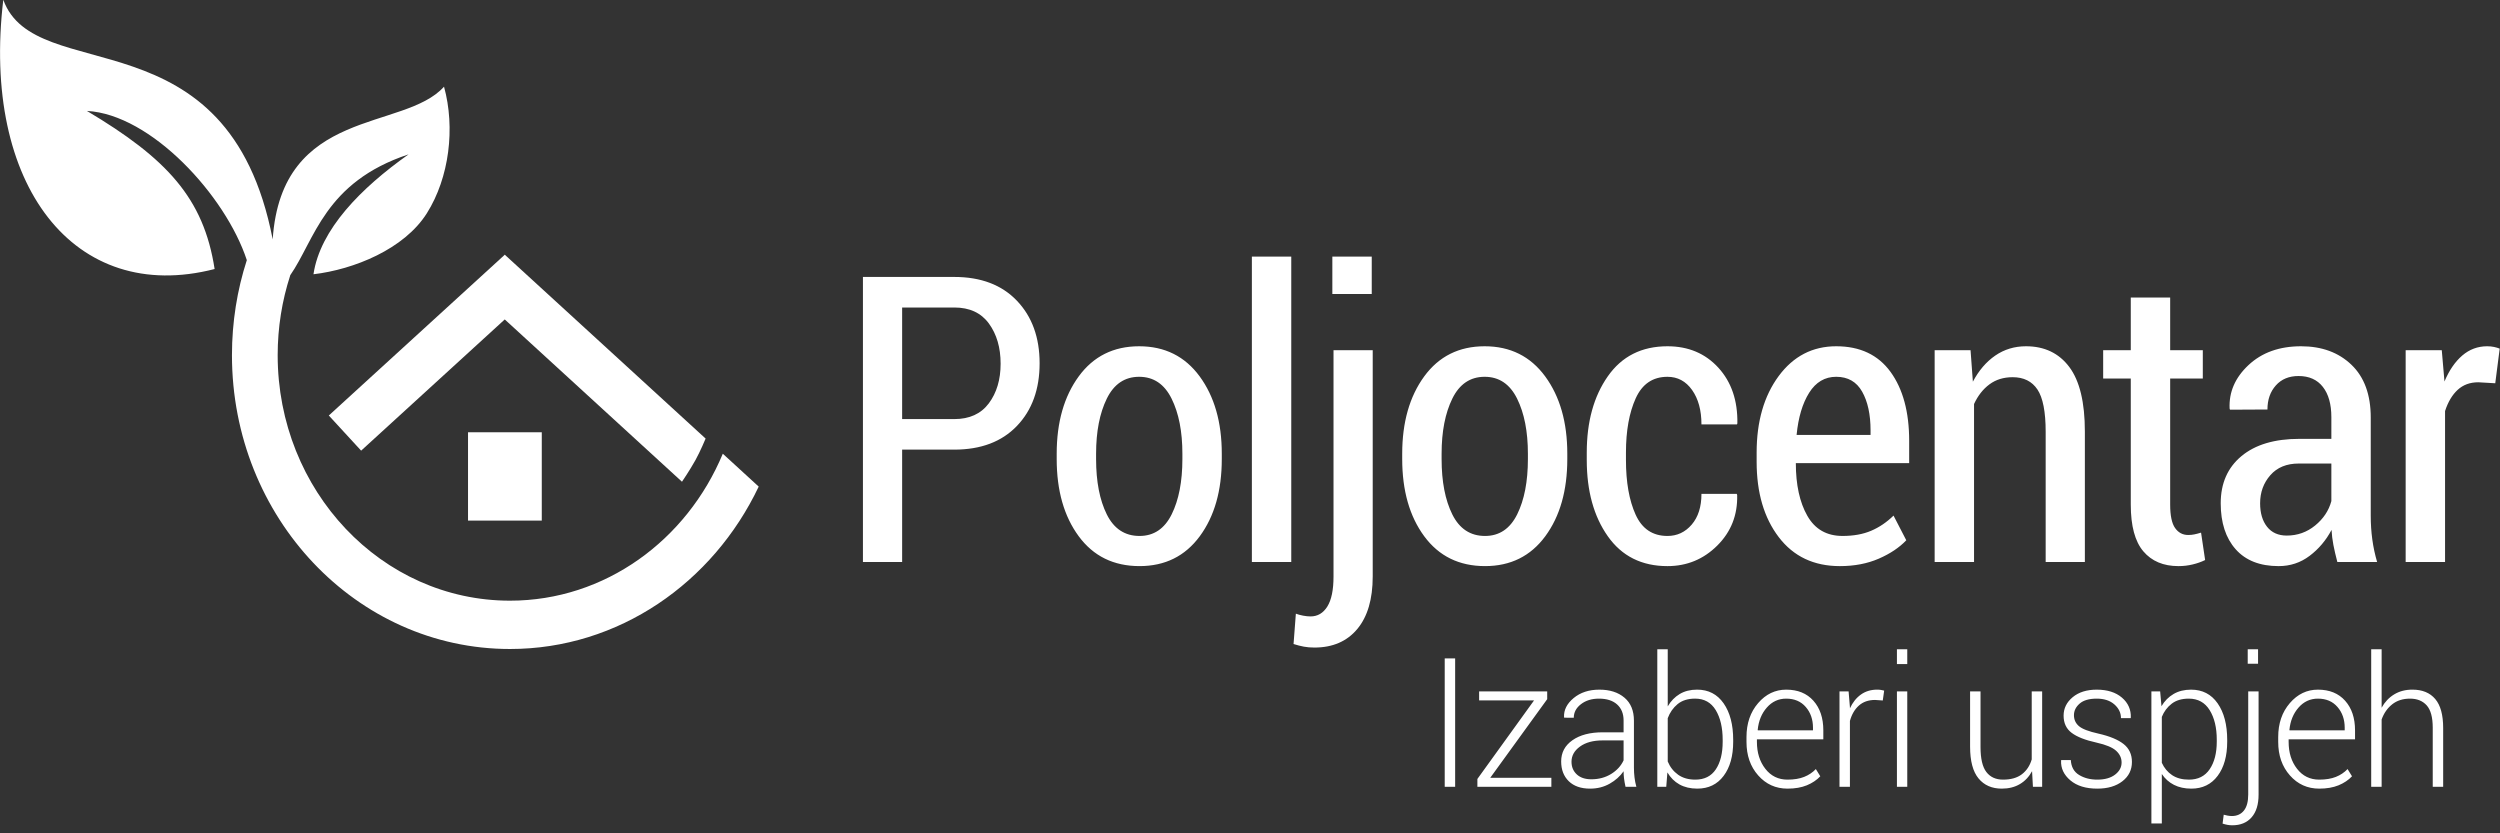 <?xml version="1.0" encoding="UTF-8" standalone="no"?>
<!DOCTYPE svg PUBLIC "-//W3C//DTD SVG 1.1//EN" "http://www.w3.org/Graphics/SVG/1.1/DTD/svg11.dtd">
<svg width="100%" height="100%" viewBox="0 0 120 40" version="1.1" xmlns="http://www.w3.org/2000/svg" xmlns:xlink="http://www.w3.org/1999/xlink" xml:space="preserve" xmlns:serif="http://www.serif.com/" style="fill-rule:evenodd;clip-rule:evenodd;stroke-linejoin:round;stroke-miterlimit:2;">
    <rect x="0" y="0" width="120" height="40" fill="#333333" stroke="none"/>
    <g transform="matrix(0.4,0,0,0.404,-88.205,-123.749)">
        <g transform="matrix(1.377,0,0,1.377,165.846,325.162)">
            <g>
                <path d="M166.51,43.12L166.51,54.194L165.601,54.194L165.601,43.12L166.51,43.12ZM169.569,53.419L174.895,53.419L174.895,54.194L168.448,54.194L168.448,53.519L173.387,46.741L168.599,46.741L168.599,45.966L174.532,45.966L174.532,46.636L169.569,53.419ZM181.356,54.194C181.295,53.916 181.252,53.675 181.227,53.472C181.201,53.27 181.189,53.064 181.189,52.856C180.886,53.287 180.482,53.645 179.977,53.928C179.472,54.212 178.903,54.355 178.272,54.355C177.474,54.355 176.854,54.141 176.412,53.715C175.97,53.289 175.749,52.719 175.749,52.004C175.749,51.243 176.076,50.635 176.731,50.179C177.384,49.723 178.267,49.494 179.378,49.494L181.189,49.494L181.189,48.476C181.189,47.888 181,47.426 180.624,47.091C180.248,46.757 179.722,46.589 179.045,46.589C178.413,46.589 177.89,46.749 177.473,47.069C177.056,47.388 176.848,47.778 176.848,48.239L176.015,48.233L175.999,48.187C175.969,47.573 176.248,47.025 176.836,46.54C177.425,46.056 178.173,45.814 179.082,45.814C179.986,45.814 180.714,46.044 181.265,46.506C181.815,46.967 182.09,47.629 182.09,48.49L182.09,52.536C182.09,52.825 182.107,53.107 182.14,53.381C182.172,53.654 182.227,53.926 182.302,54.194L181.356,54.194ZM178.378,53.548C179.029,53.548 179.606,53.395 180.106,53.088C180.606,52.781 180.966,52.39 181.189,51.913L181.189,50.194L179.362,50.194C178.539,50.194 177.882,50.37 177.39,50.723C176.897,51.075 176.65,51.513 176.65,52.034C176.65,52.481 176.804,52.845 177.109,53.126C177.414,53.407 177.837,53.548 178.378,53.548ZM190.74,50.308C190.74,51.54 190.463,52.522 189.907,53.254C189.351,53.988 188.587,54.354 187.611,54.354C187.011,54.354 186.493,54.233 186.058,53.993C185.624,53.752 185.273,53.406 185.006,52.955L184.907,54.194L184.127,54.194L184.127,42.33L185.036,42.33L185.036,47.258C185.307,46.796 185.657,46.441 186.081,46.19C186.505,45.939 187.011,45.813 187.596,45.813C188.581,45.813 189.351,46.208 189.907,46.996C190.463,47.784 190.74,48.835 190.74,50.148L190.74,50.308ZM189.824,50.148C189.824,49.094 189.622,48.238 189.218,47.578C188.813,46.919 188.215,46.588 187.422,46.588C186.791,46.588 186.282,46.747 185.895,47.062C185.51,47.378 185.222,47.783 185.036,48.277L185.036,52.012C185.237,52.491 185.54,52.872 185.94,53.154C186.343,53.437 186.842,53.578 187.437,53.578C188.23,53.578 188.826,53.283 189.225,52.692C189.624,52.101 189.824,51.307 189.824,50.309L189.824,50.148ZM195.474,54.355C194.449,54.355 193.597,53.974 192.918,53.213C192.238,52.453 191.899,51.489 191.899,50.323L191.899,49.905C191.899,48.729 192.236,47.753 192.91,46.978C193.585,46.201 194.401,45.814 195.361,45.814C196.366,45.814 197.157,46.133 197.732,46.772C198.308,47.411 198.595,48.263 198.595,49.327L198.595,50.103L192.808,50.103L192.808,50.323C192.808,51.249 193.052,52.023 193.543,52.645C194.033,53.268 194.676,53.578 195.474,53.578C196.04,53.578 196.522,53.5 196.922,53.343C197.321,53.186 197.662,52.96 197.944,52.666L198.331,53.289C198.022,53.615 197.632,53.874 197.16,54.067C196.688,54.258 196.126,54.355 195.474,54.355ZM195.361,46.589C194.689,46.589 194.126,46.846 193.672,47.36C193.217,47.872 192.952,48.516 192.876,49.289L192.891,49.327L197.694,49.327L197.694,49.1C197.694,48.387 197.485,47.79 197.065,47.31C196.646,46.829 196.078,46.589 195.361,46.589ZM203.776,46.749L203.102,46.703C202.531,46.703 202.062,46.864 201.697,47.186C201.331,47.509 201.069,47.95 200.913,48.514L200.913,54.194L200.004,54.194L200.004,45.966L200.798,45.966L200.913,47.335L200.913,47.426C201.15,46.919 201.467,46.523 201.867,46.239C202.266,45.956 202.741,45.813 203.292,45.813C203.407,45.813 203.519,45.822 203.629,45.84C203.737,45.858 203.827,45.877 203.897,45.897L203.776,46.749ZM205.91,54.194L205.009,54.194L205.009,45.965L205.91,45.965L205.91,54.194ZM205.91,43.608L205.009,43.608L205.009,42.33L205.91,42.33L205.91,43.608ZM216.786,52.849C216.523,53.33 216.17,53.702 215.725,53.962C215.281,54.224 214.756,54.355 214.149,54.355C213.286,54.355 212.609,54.061 212.119,53.472C211.629,52.884 211.385,51.971 211.385,50.735L211.385,45.966L212.294,45.966L212.294,50.759C212.294,51.765 212.464,52.487 212.805,52.923C213.145,53.361 213.629,53.578 214.256,53.578C214.942,53.578 215.49,53.424 215.899,53.114C216.308,52.804 216.594,52.377 216.756,51.833L216.756,45.966L217.665,45.966L217.665,54.195L216.861,54.195L216.786,52.849ZM224.588,52.099C224.588,51.715 224.43,51.378 224.114,51.09C223.799,50.802 223.229,50.567 222.405,50.384C221.426,50.171 220.702,49.89 220.235,49.54C219.768,49.191 219.534,48.697 219.534,48.057C219.534,47.429 219.798,46.898 220.326,46.464C220.854,46.031 221.552,45.814 222.421,45.814C223.345,45.814 224.077,46.043 224.618,46.502C225.158,46.96 225.416,47.536 225.391,48.225L225.375,48.27L224.534,48.27C224.534,47.819 224.344,47.426 223.963,47.091C223.581,46.757 223.067,46.589 222.421,46.589C221.759,46.589 221.263,46.732 220.933,47.017C220.602,47.302 220.436,47.635 220.436,48.019C220.436,48.398 220.579,48.711 220.864,48.957C221.15,49.205 221.719,49.421 222.572,49.608C223.547,49.828 224.277,50.126 224.762,50.505C225.247,50.884 225.489,51.4 225.489,52.05C225.489,52.737 225.213,53.292 224.659,53.717C224.107,54.142 223.375,54.355 222.467,54.355C221.472,54.355 220.69,54.117 220.122,53.64C219.554,53.163 219.284,52.595 219.315,51.936L219.33,51.89L220.163,51.89C220.198,52.481 220.44,52.91 220.887,53.177C221.334,53.445 221.86,53.578 222.467,53.578C223.123,53.578 223.641,53.435 224.02,53.146C224.399,52.858 224.588,52.509 224.588,52.099ZM233.791,50.309C233.791,51.54 233.513,52.523 232.957,53.255C232.402,53.989 231.637,54.355 230.662,54.355C230.086,54.355 229.582,54.245 229.151,54.028C228.719,53.81 228.366,53.497 228.094,53.092L228.094,57.359L227.185,57.359L227.185,45.966L227.949,45.966L228.064,47.243C228.336,46.787 228.689,46.435 229.12,46.187C229.552,45.938 230.061,45.814 230.647,45.814C231.632,45.814 232.402,46.208 232.957,46.996C233.513,47.784 233.791,48.835 233.791,50.149L233.791,50.309ZM232.882,50.137C232.882,49.092 232.675,48.24 232.261,47.579C231.846,46.919 231.24,46.589 230.443,46.589C229.831,46.589 229.335,46.736 228.953,47.028C228.572,47.32 228.285,47.699 228.094,48.165L228.094,52.124C228.301,52.576 228.6,52.932 228.991,53.191C229.383,53.45 229.871,53.578 230.457,53.578C231.25,53.578 231.853,53.28 232.264,52.68C232.676,52.081 232.882,51.287 232.882,50.297L232.882,50.137ZM236.48,43.578L235.579,43.578L235.579,42.33L236.48,42.33L236.48,43.578ZM236.526,45.966L236.526,54.871C236.526,55.718 236.324,56.37 235.919,56.829C235.515,57.288 234.954,57.517 234.238,57.517C234.086,57.517 233.944,57.505 233.809,57.479C233.675,57.454 233.535,57.419 233.389,57.373L233.488,56.605C233.569,56.631 233.679,56.655 233.821,56.681C233.962,56.706 234.086,56.719 234.192,56.719C234.641,56.719 234.992,56.563 235.244,56.252C235.497,55.939 235.623,55.479 235.623,54.871L235.623,45.966L236.526,45.966ZM241.811,54.355C240.786,54.355 239.934,53.974 239.255,53.213C238.575,52.453 238.236,51.489 238.236,50.323L238.236,49.905C238.236,48.729 238.573,47.753 239.247,46.978C239.922,46.201 240.738,45.814 241.698,45.814C242.703,45.814 243.494,46.133 244.069,46.772C244.645,47.411 244.932,48.263 244.932,49.327L244.932,50.103L239.145,50.103L239.145,50.323C239.145,51.249 239.389,52.023 239.88,52.645C240.37,53.268 241.013,53.578 241.811,53.578C242.377,53.578 242.859,53.5 243.259,53.343C243.658,53.186 243.999,52.96 244.281,52.666L244.668,53.289C244.359,53.615 243.969,53.874 243.497,54.067C243.025,54.258 242.463,54.355 241.811,54.355ZM241.698,46.589C241.026,46.589 240.463,46.846 240.009,47.36C239.554,47.872 239.289,48.516 239.213,49.289L239.228,49.327L244.031,49.327L244.031,49.1C244.031,48.387 243.822,47.79 243.402,47.31C242.983,46.829 242.415,46.589 241.698,46.589ZM247.249,47.373C247.521,46.881 247.885,46.498 248.34,46.225C248.794,45.95 249.324,45.813 249.931,45.813C250.794,45.813 251.457,46.082 251.919,46.62C252.381,47.157 252.612,47.991 252.612,49.122L252.612,54.194L251.703,54.194L251.703,49.097C251.703,48.202 251.527,47.56 251.177,47.172C250.825,46.784 250.342,46.589 249.726,46.589C249.104,46.589 248.586,46.753 248.169,47.081C247.753,47.408 247.445,47.844 247.249,48.388L247.249,54.194L246.34,54.194L246.34,42.33L247.249,42.33L247.249,47.373Z" style="fill:white;"/>
            </g>
        </g>
        <g transform="matrix(1.377,0,0,1.377,328.769,356.194)">
            <g>
                <path d="M0,2.568L0,12.264L-3.416,12.264L-3.416,-12.331L4.543,-12.331C6.865,-12.331 8.685,-11.646 10.003,-10.278C11.321,-8.91 11.98,-7.111 11.98,-4.881C11.98,-2.64 11.321,-0.838 10.003,0.525C8.685,1.887 6.865,2.568 4.543,2.568L0,2.568ZM0,-0.067L4.543,-0.067C5.867,-0.067 6.871,-0.52 7.555,-1.426C8.239,-2.333 8.582,-3.473 8.582,-4.847C8.582,-6.232 8.242,-7.386 7.563,-8.31C6.885,-9.233 5.878,-9.695 4.543,-9.695L0,-9.695L0,-0.067ZM13.469,2.923C13.469,0.209 14.109,-2.016 15.388,-3.75C16.667,-5.483 18.422,-6.35 20.654,-6.35C22.886,-6.35 24.645,-5.483 25.929,-3.75C27.214,-2.016 27.856,0.209 27.856,2.923L27.856,3.379C27.856,6.104 27.217,8.325 25.938,10.042C24.659,11.76 22.909,12.618 20.688,12.618C18.433,12.618 16.667,11.76 15.388,10.042C14.109,8.325 13.469,6.104 13.469,3.379L13.469,2.923ZM16.902,3.379C16.902,5.327 17.214,6.92 17.836,8.159C18.459,9.398 19.409,10.017 20.688,10.017C21.933,10.017 22.867,9.395 23.49,8.15C24.112,6.906 24.423,5.316 24.423,3.379L24.423,2.923C24.423,1.008 24.11,-0.577 23.481,-1.832C22.853,-3.088 21.911,-3.716 20.654,-3.716C19.398,-3.716 18.459,-3.088 17.836,-1.832C17.214,-0.577 16.902,1.008 16.902,2.923L16.902,3.379ZM30.478,-14.088L33.911,-14.088L33.911,12.264L30.478,12.264L30.478,-14.088ZM40.924,-10.861L37.491,-10.861L37.491,-14.088L40.924,-14.088L40.924,-10.861ZM41.009,-6.013L41.009,13.514C41.009,15.473 40.56,16.985 39.662,18.049C38.764,19.113 37.519,19.646 35.927,19.646C35.59,19.646 35.284,19.62 35.01,19.569C34.735,19.519 34.435,19.442 34.11,19.341L34.311,16.723C34.491,16.791 34.699,16.847 34.934,16.892C35.17,16.937 35.388,16.96 35.59,16.96C36.207,16.96 36.695,16.675 37.054,16.107C37.413,15.538 37.593,14.674 37.593,13.514L37.593,-6.013L41.009,-6.013ZM43.579,2.923C43.579,0.209 44.219,-2.016 45.497,-3.75C46.777,-5.483 48.532,-6.35 50.764,-6.35C52.996,-6.35 54.754,-5.483 56.039,-3.75C57.324,-2.016 57.966,0.209 57.966,2.923L57.966,3.379C57.966,6.104 57.326,8.325 56.048,10.042C54.769,11.76 53.019,12.618 50.798,12.618C48.543,12.618 46.777,11.76 45.497,10.042C44.219,8.325 43.579,6.104 43.579,3.379L43.579,2.923ZM47.012,3.379C47.012,5.327 47.324,6.92 47.946,8.159C48.569,9.398 49.519,10.017 50.798,10.017C52.043,10.017 52.977,9.395 53.6,8.15C54.222,6.906 54.533,5.316 54.533,3.379L54.533,2.923C54.533,1.008 54.219,-0.577 53.591,-1.832C52.962,-3.088 52.021,-3.716 50.764,-3.716C49.508,-3.716 48.569,-3.088 47.946,-1.832C47.324,-0.577 47.012,1.008 47.012,2.923L47.012,3.379ZM66.695,10.017C67.537,10.017 68.241,9.691 68.807,9.038C69.374,8.385 69.657,7.5 69.657,6.386L72.736,6.386L72.77,6.487C72.814,8.21 72.237,9.663 71.037,10.845C69.837,12.028 68.389,12.619 66.695,12.619C64.452,12.619 62.718,11.76 61.496,10.042C60.273,8.326 59.662,6.132 59.662,3.463L59.662,2.822C59.662,0.164 60.273,-2.029 61.496,-3.757C62.718,-5.486 64.452,-6.35 66.695,-6.35C68.512,-6.35 69.991,-5.734 71.13,-4.501C72.267,-3.268 72.82,-1.666 72.787,0.305L72.753,0.389L69.657,0.389C69.657,-0.827 69.384,-1.815 68.841,-2.576C68.297,-3.336 67.582,-3.715 66.695,-3.715C65.417,-3.715 64.494,-3.096 63.927,-1.857C63.361,-0.619 63.078,0.941 63.078,2.822L63.078,3.463C63.078,5.378 63.358,6.949 63.919,8.176C64.48,9.404 65.405,10.017 66.695,10.017ZM81.718,12.619C79.453,12.619 77.677,11.785 76.394,10.119C75.109,8.453 74.466,6.284 74.466,3.615L74.466,2.822C74.466,0.142 75.106,-2.058 76.384,-3.775C77.664,-5.491 79.336,-6.35 81.4,-6.35C83.474,-6.35 85.052,-5.612 86.136,-4.138C87.218,-2.662 87.759,-0.68 87.759,1.808L87.759,3.733L77.882,3.733C77.882,5.602 78.216,7.118 78.884,8.278C79.55,9.438 80.574,10.016 81.955,10.016C82.908,10.016 83.738,9.868 84.445,9.569C85.152,9.271 85.802,8.835 86.396,8.261L87.507,10.389C86.902,11.019 86.103,11.549 85.109,11.977C84.117,12.404 82.986,12.619 81.718,12.619ZM81.4,-3.716C80.412,-3.716 79.627,-3.257 79.043,-2.338C78.461,-1.421 78.095,-0.207 77.949,1.302L84.394,1.302L84.394,0.912C84.394,-0.46 84.15,-1.576 83.662,-2.431C83.175,-3.287 82.42,-3.716 81.4,-3.716ZM93.108,-6.012L93.31,-3.293C93.826,-4.261 94.477,-5.013 95.262,-5.548C96.047,-6.082 96.939,-6.35 97.938,-6.35C99.553,-6.35 100.812,-5.753 101.715,-4.56C102.618,-3.366 103.07,-1.508 103.07,1.014L103.07,12.264L99.654,12.264L99.654,1.031C99.654,-0.692 99.416,-1.908 98.939,-2.617C98.462,-3.326 97.741,-3.681 96.777,-3.681C95.991,-3.681 95.318,-3.476 94.757,-3.065C94.196,-2.654 93.748,-2.088 93.412,-1.367L93.412,12.264L89.979,12.264L89.979,-6.012L93.108,-6.012ZM110.504,-10.556L110.504,-6.012L113.348,-6.012L113.348,-3.563L110.504,-3.563L110.504,7.315C110.504,8.261 110.648,8.934 110.933,9.334C111.219,9.733 111.598,9.933 112.069,9.933C112.26,9.933 112.44,9.917 112.608,9.882C112.775,9.849 112.972,9.798 113.196,9.73L113.55,12.095C113.225,12.254 112.862,12.38 112.464,12.475C112.066,12.571 111.653,12.619 111.228,12.619C109.915,12.619 108.895,12.194 108.165,11.343C107.436,10.494 107.071,9.151 107.071,7.315L107.071,-3.563L104.665,-3.563L104.665,-6.012L107.071,-6.012L107.071,-10.556L110.504,-10.556ZM125.072,12.264C124.927,11.713 124.811,11.22 124.727,10.787C124.643,10.353 124.59,9.922 124.568,9.494C124.086,10.395 123.449,11.141 122.658,11.732C121.867,12.324 120.967,12.619 119.957,12.619C118.331,12.619 117.083,12.135 116.214,11.167C115.344,10.198 114.909,8.875 114.909,7.197C114.909,5.474 115.513,4.117 116.719,3.126C117.924,2.135 119.604,1.639 121.758,1.639L124.551,1.639L124.551,-0.236C124.551,-1.35 124.305,-2.22 123.81,-2.845C123.317,-3.47 122.61,-3.783 121.69,-3.783C120.86,-3.783 120.201,-3.513 119.714,-2.972C119.226,-2.431 118.981,-1.739 118.981,-0.894L115.717,-0.877L115.684,-0.979C115.616,-2.398 116.166,-3.648 117.332,-4.729C118.499,-5.81 120.024,-6.35 121.909,-6.35C123.715,-6.35 125.18,-5.819 126.301,-4.754C127.423,-3.69 127.983,-2.172 127.983,-0.202L127.983,8.278C127.983,8.976 128.028,9.655 128.118,10.313C128.208,10.972 128.349,11.623 128.539,12.264L125.072,12.264ZM120.664,9.984C121.595,9.984 122.42,9.694 123.138,9.114C123.855,8.534 124.326,7.833 124.551,7.011L124.551,3.768L121.707,3.768C120.653,3.768 119.828,4.103 119.234,4.773C118.64,5.443 118.342,6.251 118.342,7.197C118.342,8.042 118.544,8.717 118.948,9.224C119.352,9.73 119.924,9.984 120.664,9.984ZM138.834,-3.158L137.354,-3.243C136.635,-3.243 136.038,-3.026 135.562,-2.593C135.084,-2.159 134.717,-1.548 134.459,-0.76L134.459,12.264L131.026,12.264L131.026,-6.012L134.173,-6.012L134.408,-3.31C134.813,-4.267 135.328,-5.013 135.956,-5.549C136.585,-6.083 137.309,-6.35 138.127,-6.35C138.34,-6.35 138.539,-6.331 138.725,-6.292C138.909,-6.252 139.075,-6.204 139.221,-6.148L138.834,-3.158Z" style="fill:white;"/>
            </g>
        </g>
        <g transform="matrix(1.377,0,0,1.377,165.846,266.683)">
            <g>
                <path d="M86.913,66.077L86.913,73.697L80.486,73.697L80.486,66.077L86.913,66.077ZM83.775,50.832L101.191,66.619C101.191,66.619 100.741,67.697 100.308,68.473C99.82,69.344 99.132,70.343 99.132,70.343L83.687,56.339L71.171,67.661L68.354,64.628L83.697,50.749L83.775,50.832Z" style="fill:white;"/>
            </g>
        </g>
        <g transform="matrix(1.377,0,0,1.377,249.793,316.607)">
            <g>
                <path d="M0.246,14.968C-1.606,9.392 -8.104,2.387 -13.689,2.093C-6.73,6.194 -3.511,9.62 -2.561,15.734C-14.798,18.858 -22.9,8.483 -20.977,-7.498C-18.202,0.152 -1.378,-6.633 2.5,13.175C3.272,1.736 13.949,3.858 17.431,0C18.42,3.557 17.892,7.849 15.935,10.922C13.962,14.022 9.57,15.774 6.054,16.186C6.633,12.316 10.191,8.748 14.341,5.84C6.992,8.25 6.171,13.238 4.016,16.289L4.025,16.293C3.318,18.449 2.934,20.762 2.934,23.169C2.934,34.867 11.998,44.35 23.178,44.35C31.462,44.35 38.592,39.126 41.726,31.67L44.854,34.508C40.872,42.804 32.655,48.519 23.178,48.519C9.797,48.519 -1.05,37.17 -1.05,23.169C-1.05,20.299 -0.595,17.54 0.245,14.968L0.246,14.968Z" style="fill:white;"/>
            </g>
        </g>
    </g>
</svg>
